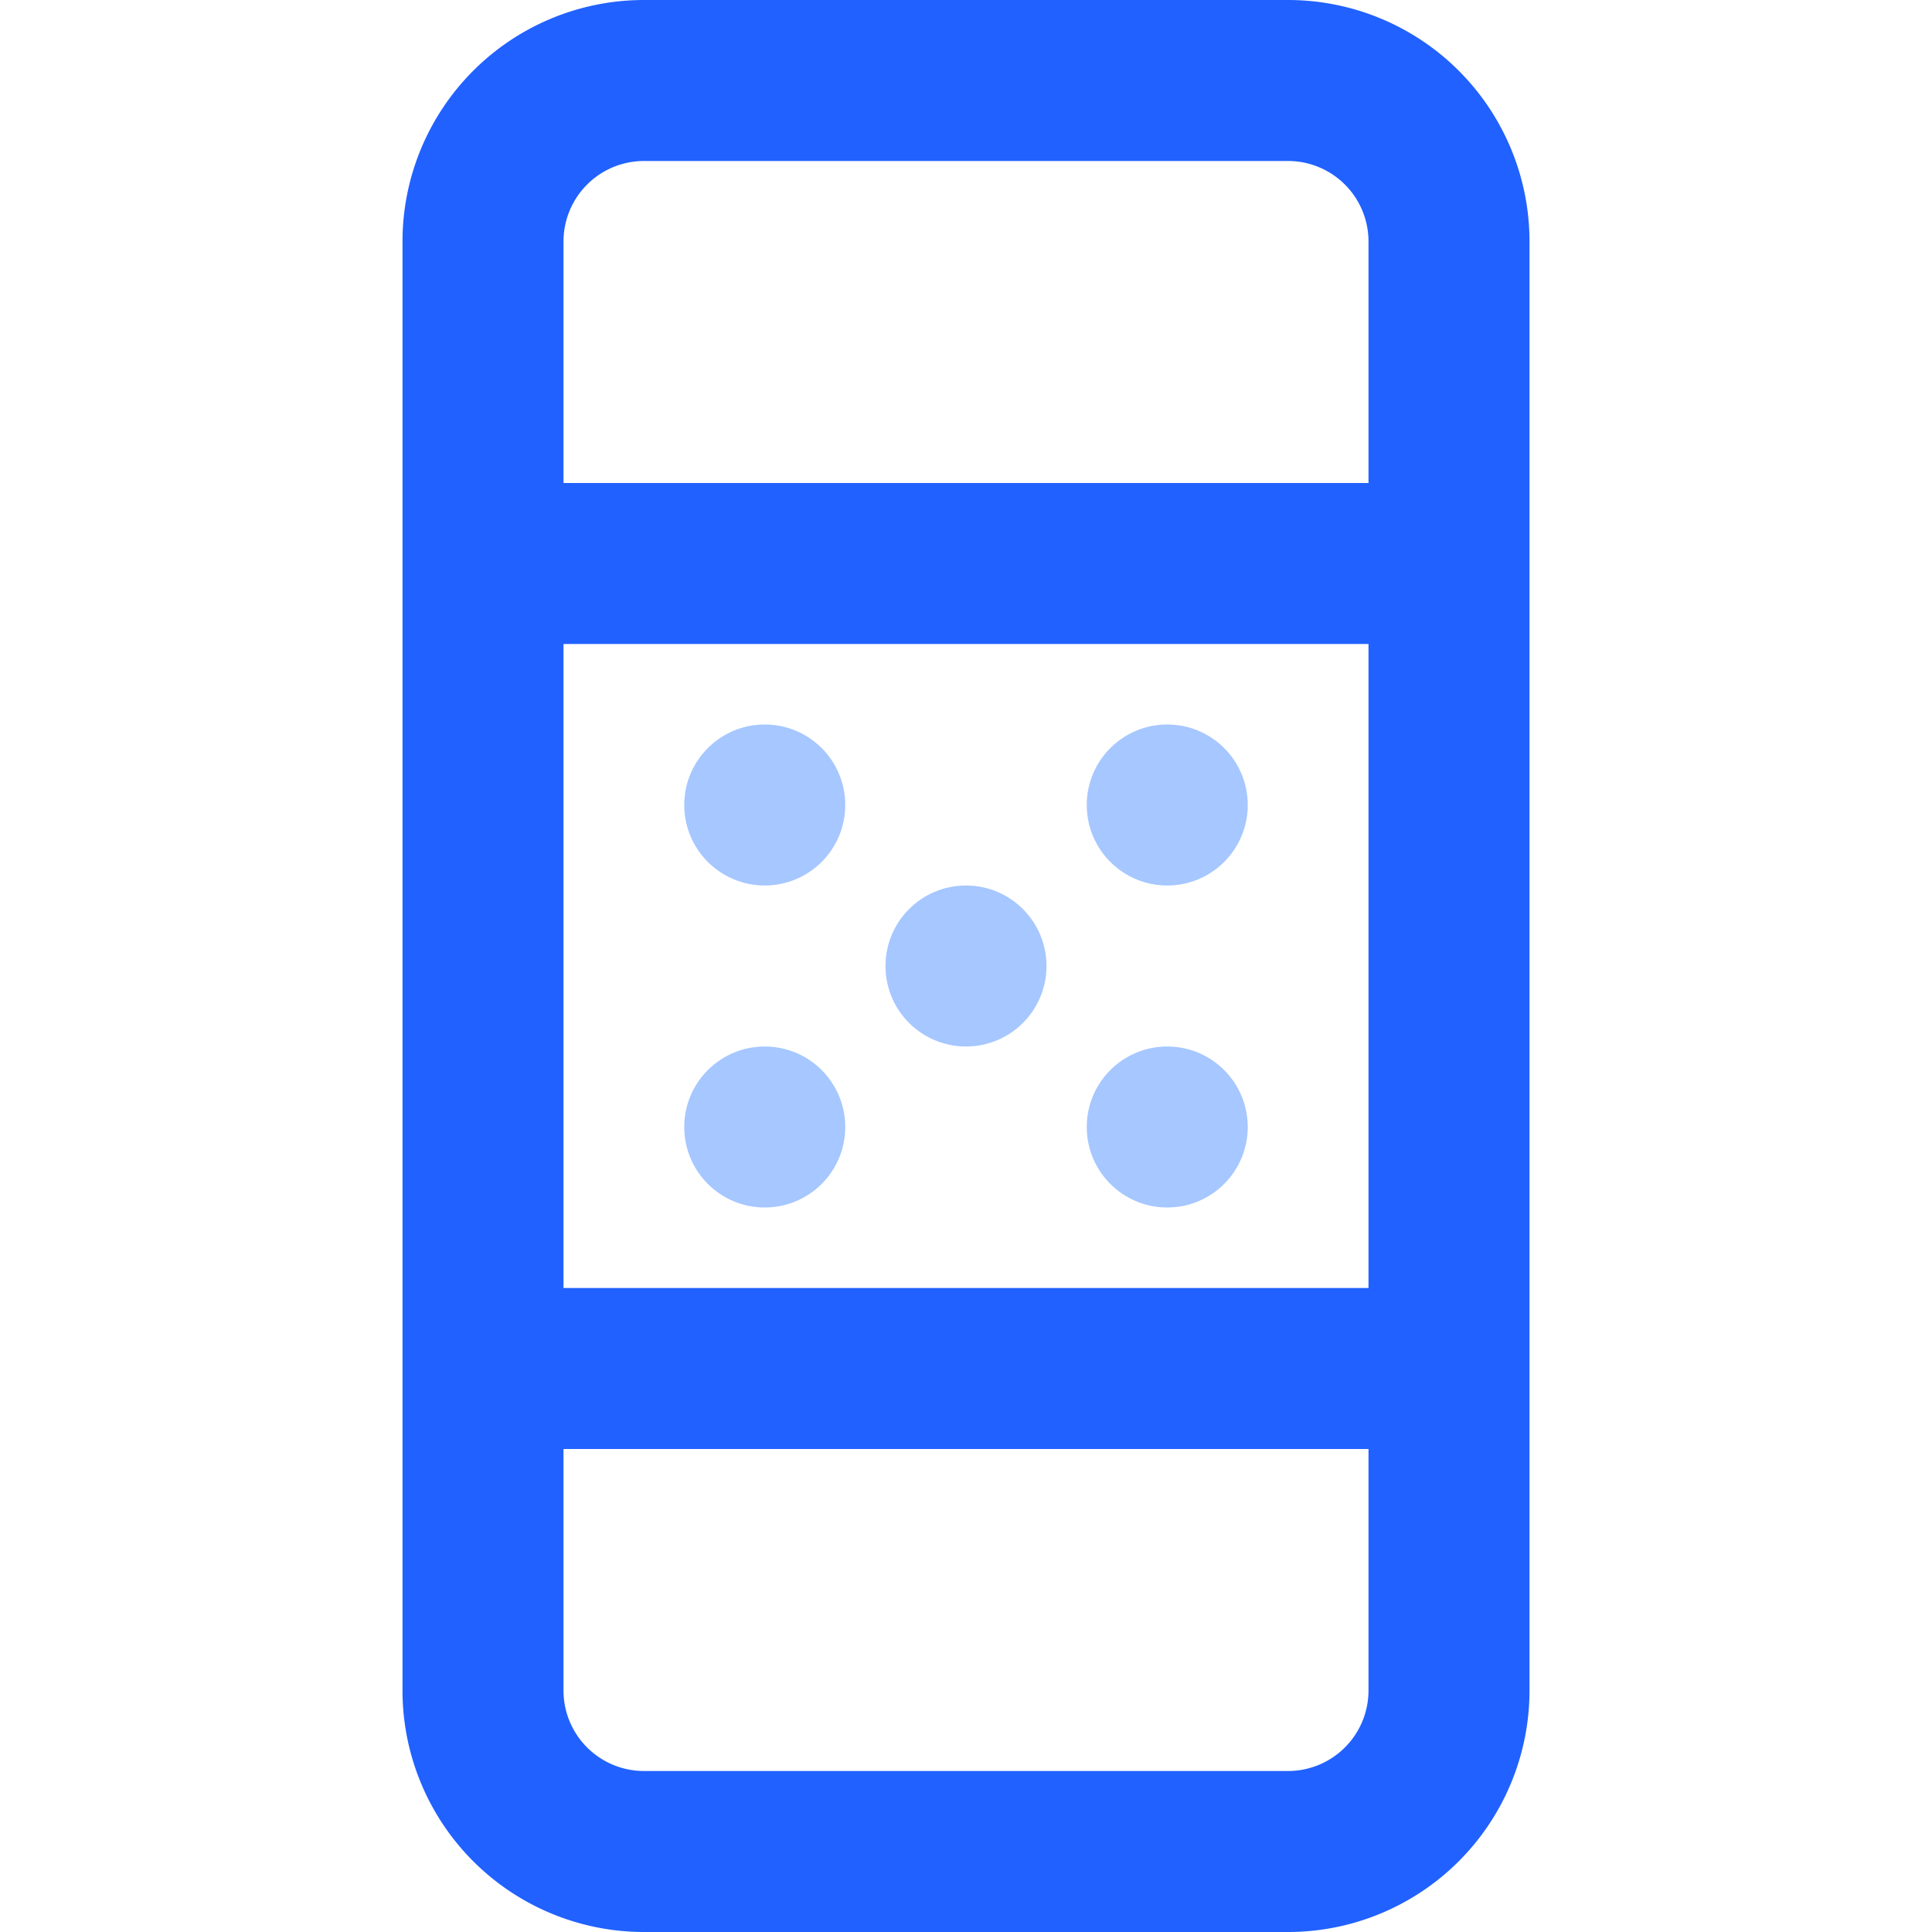 <?xml version="1.0" encoding="utf-8"?><!-- Uploaded to: SVG Repo, www.svgrepo.com, Generator: SVG Repo Mixer Tools -->
<svg width="800px" height="800px" viewBox="0 0 48 48" xmlns="http://www.w3.org/2000/svg"><title>Free Medical icons</title><path d="M32,48H16a6,6,0,0,1-6-6V6a6,6,0,0,1,6-6H32a6,6,0,0,1,6,6V42A6,6,0,0,1,32,48ZM16,4a2,2,0,0,0-2,2V42a2,2,0,0,0,2,2H32a2,2,0,0,0,2-2V6a2,2,0,0,0-2-2H16Z" fill="#2161ff"/><rect x="12" y="12" width="24" height="4" fill="#2161ff"/><rect x="12" y="32" width="24" height="4" fill="#2161ff"/><circle cx="19" cy="20" r="2" fill="#a6c7ff"/><circle cx="29" cy="20" r="2" fill="#a6c7ff"/><circle cx="19" cy="28" r="2" fill="#a6c7ff"/><circle cx="29" cy="28" r="2" fill="#a6c7ff"/><circle cx="24" cy="24" r="2" fill="#a6c7ff"/><rect width="48" height="48" fill="none"/></svg>